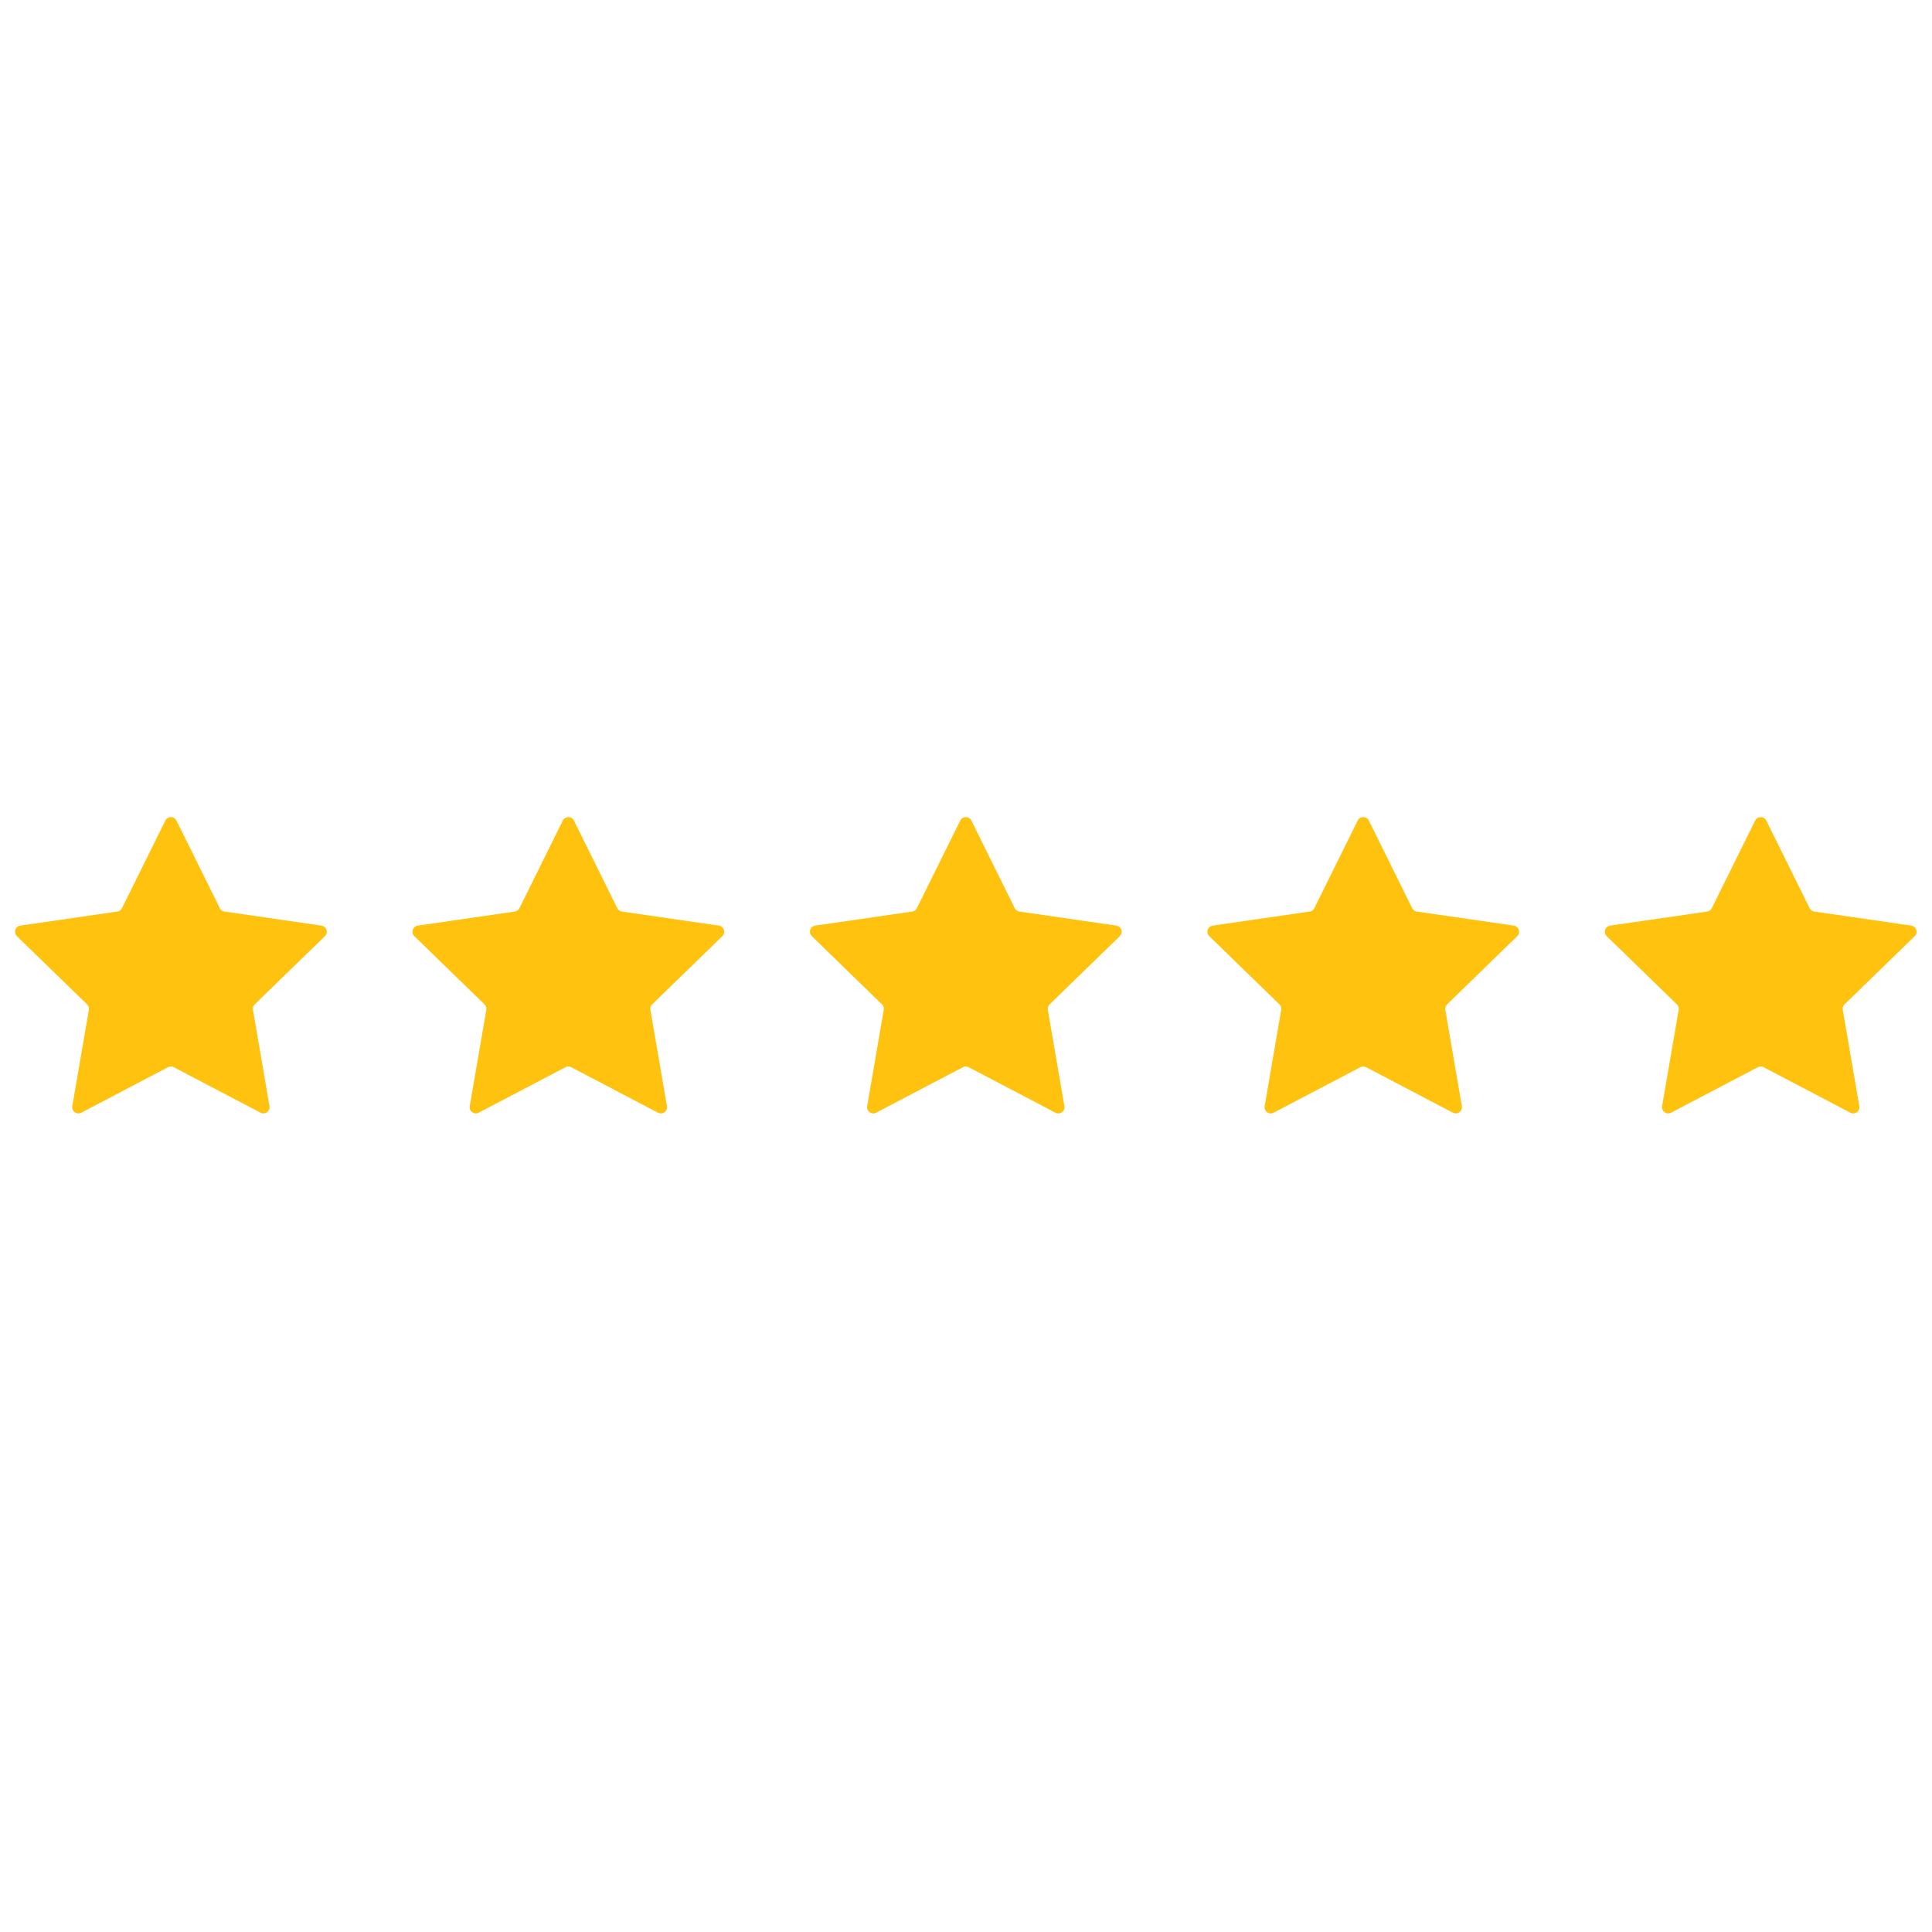 <?xml version="1.0" encoding="UTF-8"?> <svg xmlns="http://www.w3.org/2000/svg" xmlns:xlink="http://www.w3.org/1999/xlink" width="1080" zoomAndPan="magnify" viewBox="0 0 810 810" height="1080" preserveAspectRatio="xMidYMid meet" version="1.0"><path fill="#ffc30f" d="M 136.215 392.492 L 106.797 421.09 C 106.184 421.688 105.906 422.543 106.051 423.387 L 112.996 463.773 C 113.359 465.891 111.129 467.508 109.223 466.504 L 72.859 447.438 C 72.102 447.039 71.195 447.039 70.438 447.438 L 34.074 466.504 C 32.164 467.504 29.938 465.891 30.301 463.773 L 37.25 423.387 C 37.395 422.543 37.113 421.688 36.5 421.09 L 7.078 392.492 C 5.535 390.992 6.383 388.375 8.516 388.066 L 49.176 382.176 C 50.023 382.055 50.754 381.523 51.133 380.758 L 69.316 344.016 C 70.27 342.086 73.023 342.086 73.98 344.016 L 92.16 380.758 C 92.539 381.523 93.273 382.051 94.121 382.176 L 134.777 388.066 C 136.91 388.375 137.762 390.992 136.219 392.492 Z M 301.41 388.066 L 260.75 382.176 C 259.906 382.055 259.172 381.523 258.793 380.758 L 240.613 344.016 C 239.66 342.086 236.902 342.086 235.949 344.016 L 217.766 380.758 C 217.387 381.523 216.656 382.051 215.809 382.176 L 175.152 388.066 C 173.02 388.375 172.168 390.992 173.711 392.492 L 203.129 421.09 C 203.742 421.688 204.023 422.543 203.879 423.387 L 196.93 463.773 C 196.566 465.891 198.797 467.508 200.703 466.504 L 237.066 447.438 C 237.824 447.039 238.73 447.039 239.488 447.438 L 275.852 466.504 C 277.762 467.504 279.988 465.891 279.625 463.773 L 272.68 423.387 C 272.535 422.543 272.812 421.688 273.426 421.09 L 302.844 392.492 C 304.387 390.992 303.535 388.375 301.402 388.066 Z M 468.047 388.066 L 427.387 382.176 C 426.539 382.055 425.809 381.523 425.43 380.758 L 407.246 344.016 C 406.293 342.086 403.539 342.086 402.582 344.016 L 384.402 380.758 C 384.023 381.523 383.289 382.051 382.441 382.176 L 341.785 388.066 C 339.652 388.375 338.801 390.992 340.344 392.492 L 369.762 421.09 C 370.375 421.688 370.656 422.543 370.512 423.387 L 363.566 463.773 C 363.203 465.891 365.43 467.508 367.336 466.504 L 403.703 447.438 C 404.461 447.039 405.363 447.039 406.121 447.438 L 442.484 466.504 C 444.395 467.504 446.621 465.891 446.258 463.773 L 439.312 423.387 C 439.168 422.543 439.445 421.688 440.059 421.09 L 469.477 392.492 C 471.02 390.992 470.172 388.375 468.039 388.066 Z M 634.68 388.066 L 594.023 382.176 C 593.176 382.055 592.445 381.523 592.066 380.758 L 573.883 344.016 C 572.93 342.086 570.172 342.086 569.219 344.016 L 551.035 380.758 C 550.66 381.523 549.926 382.051 549.078 382.176 L 508.422 388.066 C 506.289 388.375 505.438 390.992 506.98 392.492 L 536.398 421.09 C 537.012 421.688 537.293 422.543 537.148 423.387 L 530.203 463.773 C 529.836 465.891 532.066 467.508 533.973 466.504 L 570.34 447.438 C 571.094 447.039 572 447.039 572.758 447.438 L 609.121 466.504 C 611.031 467.504 613.258 465.891 612.895 463.773 L 605.949 423.387 C 605.805 422.543 606.082 421.688 606.695 421.09 L 636.113 392.492 C 637.656 390.992 636.809 388.375 634.676 388.066 Z M 802.758 392.492 C 804.301 390.992 803.449 388.375 801.316 388.066 L 760.66 382.176 C 759.812 382.055 759.082 381.523 758.703 380.758 L 740.52 344.016 C 739.566 342.086 736.809 342.086 735.855 344.016 L 717.672 380.758 C 717.293 381.523 716.562 382.051 715.715 382.176 L 675.059 388.066 C 672.926 388.375 672.074 390.992 673.617 392.492 L 703.035 421.09 C 703.648 421.688 703.93 422.543 703.785 423.387 L 696.836 463.773 C 696.473 465.891 698.703 467.508 700.609 466.504 L 736.973 447.438 C 737.73 447.039 738.637 447.039 739.395 447.438 L 775.758 466.504 C 777.668 467.504 779.895 465.891 779.531 463.773 L 772.586 423.387 C 772.441 422.543 772.719 421.688 773.332 421.09 L 802.75 392.492 Z M 802.758 392.492 " fill-opacity="1" fill-rule="nonzero"></path></svg> 